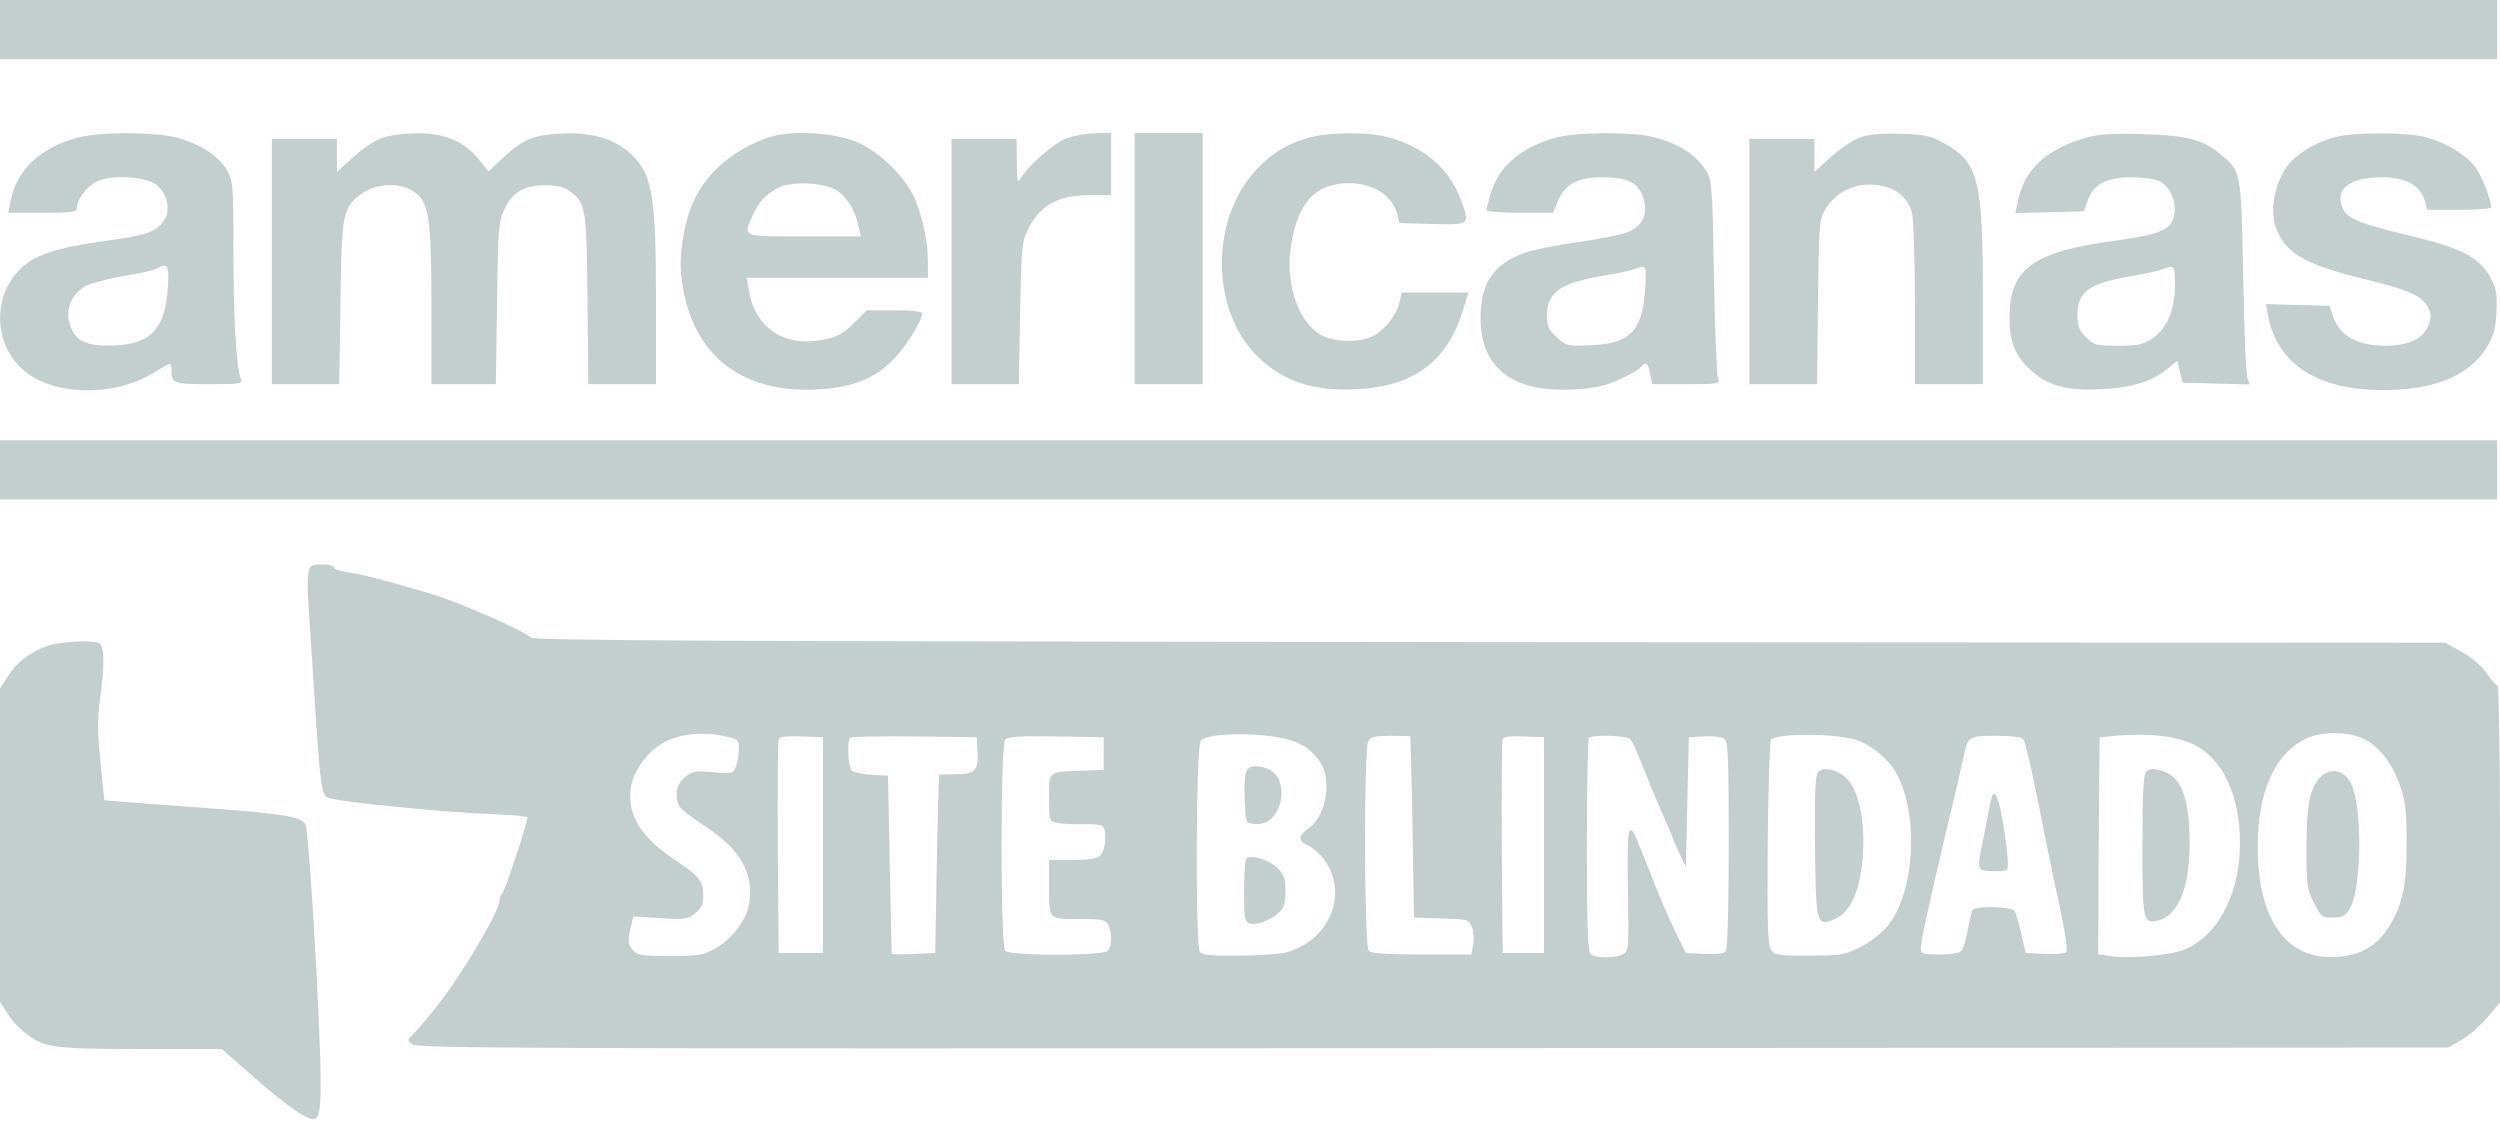 <svg width="4099" height="1846" viewBox="0 0 4099 1846" fill="none" xmlns="http://www.w3.org/2000/svg">
<g clip-path="url(#clip0_240_2)">
<path d="M0 48.451V96.903H2047.08H4094.16V48.451V-6.29425e-05H2047.08H0V48.451Z" fill="#C3CECE"/>
<path d="M126.943 225.784C65.41 242.257 26.648 279.08 16.958 330.924L13.566 348.851H69.77C118.222 348.851 125.974 347.882 125.974 341.098C125.974 327.047 142.448 305.729 158.921 297.492C184.6 285.379 242.742 289.74 258.731 304.76C275.205 320.264 279.566 344.974 269.391 360.963C257.278 379.859 238.866 386.158 176.848 394.395C90.605 406.023 55.235 418.136 31.009 443.331C-12.113 487.906 -9.69 562.521 35.854 604.674C84.306 649.25 186.539 652.157 252.917 610.488C281.019 593.53 281.019 593.53 281.019 605.159C281.019 628.9 283.442 629.869 342.553 629.869C393.911 629.869 398.272 629.384 394.88 621.148C387.612 602.252 382.767 523.76 382.767 414.26C382.767 302.822 382.283 297.008 371.623 278.596C358.542 255.339 327.533 235.474 288.287 225.299C251.948 216.094 161.828 216.094 126.943 225.784ZM275.205 470.948C270.844 538.296 248.557 563.006 189.93 566.398C148.746 568.336 128.397 561.552 118.706 542.172C103.686 513.585 114.346 481.608 143.417 467.557C153.107 463.196 180.724 456.413 204.95 452.052C229.176 448.176 252.433 443.331 256.309 440.908C274.72 430.249 277.627 434.61 275.205 470.948Z" fill="#C3CECE"/>
<path d="M625.994 226.268C614.85 230.144 593.531 244.195 578.996 257.762L552.347 281.987V254.855V227.722H499.051H445.754V428.795V629.869H500.989H556.223L558.161 497.596C560.1 353.696 562.038 341.583 588.686 320.749C617.272 297.976 661.848 297.492 685.589 319.78C703.516 336.738 707.392 368.715 707.392 503.895V629.869H760.204H813.017L814.955 497.596C816.408 375.014 817.377 364.355 827.068 343.036C840.149 314.934 860.015 303.306 895.384 303.791C913.311 303.791 925.424 306.698 934.145 313.481C960.309 332.861 961.763 339.645 963.216 490.329L964.67 629.869H1020.39H1075.62V495.174C1075.62 313.965 1069.33 281.018 1028.63 247.587C1002.46 225.784 966.608 216.578 918.641 219.001C873.581 221.423 856.623 228.691 823.676 259.7L800.904 281.018L784.915 261.153C761.658 232.082 728.711 218.031 683.166 218.516C663.301 218.516 637.622 221.908 625.994 226.268Z" fill="#C3CECE"/>
<path d="M1257.32 226.268C1203.05 245.649 1160.41 281.503 1138.61 327.047C1122.62 359.994 1112.93 414.26 1116.81 450.598C1129.89 577.541 1210.8 645.373 1340.17 638.59C1396.37 635.198 1431.74 622.117 1462.75 591.592C1484.07 570.758 1511.69 526.667 1511.69 513.585C1511.69 510.678 1494.25 508.74 1466.14 508.74H1421.08L1399.77 530.059C1382.81 547.017 1373.12 552.346 1351.31 556.707C1286.39 570.273 1237.94 538.296 1227.76 475.309L1224.37 455.444H1373.12H1521.38V427.342C1521.38 393.426 1510.23 345.943 1496.67 318.81C1479.71 285.863 1441.92 250.009 1408.49 234.505C1369.24 216.578 1295.59 212.702 1257.32 226.268ZM1374.09 313.481C1390.07 325.109 1403.16 347.397 1408 372.592L1411.39 387.612H1318.37C1214.2 387.612 1217.59 389.065 1235.03 351.273C1244.72 329.954 1254.41 319.78 1276.7 307.667C1298.5 296.038 1354.22 299.43 1374.09 313.481Z" fill="#C3CECE"/>
<path d="M1749.59 226.268C1729.24 233.536 1686.11 270.844 1673.03 293.131C1668.19 301.368 1667.22 296.523 1667.22 265.029L1666.73 227.722H1613.44H1560.14V428.795V629.869H1615.37H1670.61L1672.55 514.554C1674 422.012 1675.94 396.333 1682.24 382.766C1703.07 337.222 1731.66 320.264 1786.89 319.78H1821.78V268.906V218.031L1796.58 218.516C1782.53 218.516 1761.21 222.392 1749.59 226.268Z" fill="#C3CECE"/>
<path d="M1860.54 423.95V629.869H1916.26H1971.98V423.95V218.031H1916.26H1860.54V423.95Z" fill="#C3CECE"/>
<path d="M2140.59 227.237C2105.22 238.866 2084.39 251.948 2059.19 279.08C1984.09 360.479 1985.06 507.287 2060.64 583.355C2102.8 625.024 2154.16 642.466 2225.86 638.106C2319.86 633.26 2374.61 591.108 2399.81 504.864L2407.56 479.669H2352.81H2298.06L2294.67 495.174C2290.79 515.039 2270.92 540.718 2251.54 550.893C2228.29 562.521 2185.65 561.552 2163.85 547.986C2126.54 524.729 2106.19 460.289 2117.33 398.755C2128.96 330.439 2158.03 300.399 2211.81 300.399C2251.54 300.399 2282.55 320.264 2291.27 351.757L2294.67 365.808L2348.93 367.262C2411.43 368.715 2410.95 369.2 2393.99 324.625C2375.09 275.204 2333.43 240.319 2275.28 224.815C2240.4 215.609 2174.02 216.578 2140.59 227.237Z" fill="#C3CECE"/>
<path d="M2552.43 225.299C2494.28 241.288 2457.46 272.297 2444.38 316.872C2440.5 329.954 2437.11 342.552 2437.11 344.974C2437.11 346.912 2461.82 348.85 2491.86 348.85H2546.13L2554.36 329.47C2565.99 301.852 2586.83 290.709 2627.53 290.709C2669.2 290.709 2687.12 299.914 2694.87 325.594C2702.14 350.304 2693.91 369.684 2670.65 379.859C2660.96 384.22 2623.17 391.972 2587.31 396.817C2551.46 402.147 2512.21 409.899 2500.58 414.26C2449.23 432.187 2427.42 464.165 2427.42 520.853C2427.42 603.22 2479.75 643.92 2580.04 638.59C2614.44 636.652 2630.43 633.26 2654.18 622.601C2670.65 615.333 2686.64 606.128 2689.54 602.736C2698.27 592.077 2702.14 594.499 2705.53 612.911L2708.93 629.869H2765.13C2816.49 629.869 2820.85 629.384 2816.97 621.148C2815.03 616.787 2811.64 542.172 2810.19 455.444C2808.25 321.233 2806.8 296.038 2799.53 283.441C2783.54 254.37 2750.11 233.051 2704.56 223.361C2670.65 216.093 2581.01 217.062 2552.43 225.299ZM2697.3 474.824C2692.94 542.172 2672.59 563.49 2609.6 565.913C2570.35 567.851 2568.42 567.366 2552.91 553.315C2538.86 540.718 2536.44 535.388 2536.44 516.977C2536.44 479.669 2557.27 464.649 2626.07 452.536C2650.78 448.66 2675.49 443.331 2681.31 440.908C2699.23 433.64 2700.2 435.094 2697.3 474.824Z" fill="#C3CECE"/>
<path d="M3048.57 225.784C3037.43 230.144 3016.11 244.195 3001.57 257.762L2974.92 281.987V254.855V227.722H2921.63H2868.33V428.795V629.869H2923.57H2979.29L2980.74 495.174C2982.19 370.169 2982.68 359.994 2992.37 344.005C3011.26 311.543 3049.06 296.038 3087.82 305.244C3111.56 310.574 3128.52 326.078 3134.81 348.366C3137.24 358.056 3139.66 425.404 3139.66 497.596V629.869H3195.38H3251.1V485.483C3251.1 294.1 3243.83 265.998 3187.63 234.99C3164.37 222.392 3156.13 220.454 3115.43 219.485C3082.97 218.516 3063.11 220.454 3048.57 225.784Z" fill="#C3CECE"/>
<path d="M3422.13 225.299C3354.3 244.195 3317.96 278.111 3307.79 333.346L3304.4 349.335L3360.6 347.881L3416.8 346.428L3422.62 329.47C3430.85 303.306 3454.11 290.709 3493.84 290.709C3511.77 290.709 3532.6 293.131 3539.39 296.523C3562.16 306.698 3572.82 341.583 3560.7 364.355C3552.95 378.89 3530.18 386.158 3466.22 394.879C3332.98 412.806 3294.71 440.908 3294.71 520.853C3294.71 559.614 3303.43 581.902 3326.68 604.19C3355.75 632.291 3388.7 641.497 3446.84 638.106C3496.75 635.198 3526.79 625.993 3552.47 605.643L3569.91 591.592L3574.27 609.519L3578.63 627.446L3633.38 628.9L3688.62 630.353L3684.74 619.209C3682.32 612.911 3679.41 538.296 3677.96 453.021C3674.57 280.534 3675.05 281.018 3640.16 252.432C3611.09 228.691 3585.9 221.908 3512.74 219.97C3464.77 218.516 3440.54 219.97 3422.13 225.299ZM3566.03 469.01C3566.03 508.74 3552.47 539.749 3527.76 555.738C3514.19 564.944 3504.5 566.882 3473.01 566.882C3436.67 566.882 3433.76 565.913 3420.19 552.831C3409.05 541.203 3406.14 534.419 3406.14 517.461C3406.14 478.216 3424.07 465.134 3492.39 453.021C3517.1 449.145 3541.81 443.331 3547.62 440.908C3565.55 434.125 3566.03 434.609 3566.03 469.01Z" fill="#C3CECE"/>
<path d="M3826.7 225.299C3793.27 234.505 3761.29 254.855 3747.73 275.689C3730.28 301.853 3722.53 342.552 3729.8 367.746C3743.85 413.291 3774.86 432.671 3875.64 457.382C3950.25 475.309 3972.06 485.483 3981.75 505.349C3986.59 515.523 3986.59 520.853 3981.26 534.419C3972.06 556.223 3948.32 566.882 3910.52 566.882C3864.01 566.882 3834.94 549.924 3824.28 516.008L3819.43 501.472L3767.59 500.019L3715.26 498.565L3718.66 516.977C3733.19 596.437 3799.08 639.559 3906.65 639.559C3991.92 639.559 4048.13 616.302 4077.2 569.789C4088.83 550.408 4091.73 539.749 4093.19 511.647C4094.64 482.576 4093.19 473.855 4083.5 455.444C4065.57 422.012 4035.04 406.023 3947.83 385.674C3867.89 366.293 3848.99 358.541 3841.24 341.583C3827.19 310.574 3851.9 290.709 3904.22 290.709C3943.95 290.709 3967.7 303.306 3975.45 328.501L3979.81 344.005H4032.14C4060.72 344.005 4084.46 342.067 4084.46 340.129C4084.46 327.047 4068.96 287.802 4058.3 273.751C4042.31 252.917 4010.33 234.02 3976.9 224.815C3944.92 216.578 3857.71 216.578 3826.7 225.299Z" fill="#C3CECE"/>
<path d="M0 770.378V818.829H2047.08H4094.16V770.378V721.927H2047.08H0V770.378Z" fill="#C3CECE"/>
<path d="M505.834 938.02C503.896 945.288 503.896 969.513 505.834 992.77C507.287 1015.54 512.133 1085.8 516.009 1148.3C524.73 1285.9 527.153 1302.37 537.327 1307.7C550.409 1314.49 731.134 1332.41 816.408 1335.32C843.057 1336.29 864.86 1338.71 864.86 1340.65C864.375 1345.5 852.747 1384.74 847.902 1397.82C845.964 1403.15 840.634 1419.63 835.789 1434.16C830.944 1448.7 825.13 1462.75 823.192 1465.66C820.769 1468.08 818.831 1472.92 818.831 1476.32C818.831 1495.21 753.906 1603.74 711.753 1655.59C692.857 1678.84 674.445 1699.68 671.538 1701.61C668.147 1704.04 669.6 1707.43 675.899 1712.27C684.62 1719.06 871.643 1719.54 2349.9 1718.57L4014.21 1717.6L4036.5 1704.52C4049.1 1697.25 4067.99 1680.3 4079.14 1667.21L4099 1643.47V1383.77C4099 1240.84 4097.06 1124.07 4095.12 1124.07C4092.7 1124.07 4084.46 1114.87 4076.71 1103.24C4067.99 1091.13 4051.52 1077.08 4035.53 1068.35L4009.36 1053.82L2441.96 1052.85C1136.19 1051.4 873.581 1050.43 869.705 1045.1C862.922 1035.89 750.999 986.471 707.392 973.874C625.509 949.648 598.861 942.865 565.914 937.535C555.739 936.082 547.502 932.69 547.502 930.268C547.502 927.361 538.781 925.423 528.122 925.423C511.648 925.423 508.741 926.876 505.834 938.02ZM1187.06 1206.93C1210.32 1211.77 1211.29 1212.74 1211.29 1228.24C1211.29 1237.45 1209.35 1250.05 1206.44 1256.83C1202.08 1268.46 1201.11 1268.94 1169.14 1266.04C1140.06 1263.61 1134.73 1264.58 1123.11 1274.27C1109.06 1285.42 1105.18 1305.28 1113.9 1322.24C1116.81 1327.09 1136.19 1342.11 1157.51 1355.67C1214.68 1393.46 1236.48 1432.71 1228.25 1482.61C1223.89 1508.29 1199.66 1540.27 1172.53 1555.29C1153.15 1565.95 1145.39 1567.4 1098.4 1567.4C1049.94 1567.4 1045.1 1566.44 1036.86 1556.74C1029.6 1547.54 1029.11 1542.69 1033.47 1524.28L1038.32 1502.48L1082.41 1505.39C1122.62 1507.81 1127.47 1507.32 1140.06 1497.15C1149.75 1489.4 1153.15 1482.61 1153.15 1470.02C1153.15 1444.82 1146.85 1436.59 1109.54 1411.88C1050.43 1373.11 1027.66 1335.81 1034.44 1290.26C1037.83 1266.04 1061.09 1233.09 1083.86 1220.01C1110.99 1203.53 1149.75 1198.69 1187.06 1206.93ZM2117.82 1214.19C2142.04 1221.95 2162.39 1239.87 2170.14 1261.19C2182.74 1294.14 2169.66 1342.59 2143.98 1359.55C2128.96 1369.24 2128.48 1379.9 2143.01 1385.23C2149.31 1387.65 2159.97 1396.37 2167.24 1404.61C2212.78 1458.87 2183.71 1539.79 2110.55 1561.11C2099.41 1564.01 2064.04 1566.92 2031.09 1566.92C1983.12 1567.4 1970.52 1565.95 1967.13 1560.14C1959.86 1548.51 1960.83 1224.85 1968.59 1214.68C1979.25 1200.63 2073.73 1200.14 2117.82 1214.19ZM3038.4 1211.77C3063.59 1218.07 3093.63 1241.33 3108.17 1266.04C3147.41 1333.38 3139.66 1466.14 3093.63 1519.92C3083.94 1531.07 3064.08 1546.09 3049.54 1553.35C3024.83 1565.47 3017.08 1566.92 2966.69 1566.92C2916.78 1567.4 2910.48 1566.44 2904.19 1557.71C2898.37 1549.48 2897.4 1521.86 2898.37 1382.32C2899.34 1291.23 2901.76 1215.16 2903.7 1212.74C2913.88 1202.56 2999.63 1202.08 3038.4 1211.77ZM3580.57 1214.19C3638.71 1232.12 3673.11 1296.08 3672.63 1384.74C3672.14 1471.95 3630.96 1543.18 3571.85 1560.14C3545.2 1567.4 3488.03 1571.76 3462.35 1567.89L3440.06 1564.5L3441.03 1386.68L3442.48 1208.86L3473.98 1205.96C3514.67 1202.56 3552.95 1205.47 3580.57 1214.19ZM3874.19 1210.8C3900.35 1222.91 3922.15 1250.53 3935.23 1288.81C3944.44 1314.97 3945.89 1330.48 3945.89 1383.29C3945.89 1455.48 3938.14 1487.94 3913.43 1524.77C3894.53 1552.38 3868.86 1566.44 3831.55 1568.86C3749.18 1574.67 3701.7 1508.78 3701.7 1388.13C3701.7 1298.01 3730.28 1234.54 3781.64 1210.8C3806.84 1199.17 3848.51 1199.17 3874.19 1210.8ZM1349.38 1385.71V1562.56H1313.04H1276.7L1275.24 1390.56C1274.76 1296.08 1275.24 1215.65 1276.7 1212.26C1278.15 1207.89 1288.81 1206.44 1314.01 1207.41L1349.38 1208.86V1385.71ZM1602.78 1232.12C1604.71 1263.13 1598.9 1269.43 1566.92 1269.43C1552.39 1269.43 1540.27 1269.91 1539.79 1270.4C1539.31 1271.37 1537.37 1337.26 1535.91 1417.2L1533.49 1562.56L1498.61 1564.01C1479.23 1564.98 1462.75 1564.98 1462.27 1564.01C1461.78 1563.04 1460.33 1497.15 1458.88 1417.2L1455.97 1271.85L1429.32 1270.4C1414.78 1269.43 1400.25 1266.52 1396.86 1263.61C1390.56 1258.28 1388.14 1215.65 1393.95 1209.35C1395.89 1207.89 1443.37 1206.93 1499.09 1207.41L1601.32 1208.86L1602.78 1232.12ZM1809.66 1235.51V1262.16L1775.75 1263.61C1717.61 1265.55 1720.03 1263.61 1720.03 1307.7C1720.03 1345.98 1720.03 1345.98 1733.6 1349.37C1740.86 1350.83 1759.28 1351.8 1773.81 1351.31C1788.83 1350.83 1803.37 1351.8 1806.76 1353.73C1814.99 1359.06 1813.54 1393.46 1804.34 1402.18C1799.01 1408 1786.89 1409.94 1758.31 1409.94H1720.03V1455.48C1720.03 1508.78 1718.09 1506.84 1773.33 1506.84C1806.27 1506.84 1812.57 1508.29 1816.93 1516.05C1823.72 1528.64 1823.23 1551.9 1815.96 1559.17C1807.73 1567.4 1656.56 1567.4 1648.32 1559.17C1640.08 1550.93 1640.08 1220.49 1648.32 1212.26C1652.68 1207.89 1675.94 1206.44 1732.14 1207.41L1809.66 1208.86V1235.51ZM2312.11 1207.41C2312.59 1208.38 2314.53 1275.24 2315.98 1356.64L2318.41 1504.42L2363.47 1505.87C2407.56 1507.32 2408.53 1507.32 2413.37 1520.41C2416.28 1527.67 2417.25 1540.27 2415.31 1548.99L2412.4 1564.98H2331.49C2274.8 1564.98 2248.15 1563.04 2244.28 1559.17C2236.52 1551.42 2236.04 1229.7 2243.31 1215.65C2247.67 1207.89 2253.97 1206.44 2279.64 1206.44C2297.09 1206.44 2311.62 1206.93 2312.11 1207.41ZM2531.59 1385.71V1562.56H2497.68H2463.76L2462.31 1390.56C2461.82 1296.08 2462.31 1215.65 2463.76 1212.26C2465.21 1207.89 2475.39 1206.44 2498.65 1207.41L2531.59 1208.86V1385.71ZM2673.56 1212.26C2676.46 1215.65 2687.61 1241.33 2698.75 1269.43C2709.89 1297.53 2724.43 1331.93 2730.73 1345.98C2737.03 1360.03 2742.36 1372.14 2742.36 1373.11C2742.36 1374.57 2747.2 1385.71 2753.5 1398.79L2764.16 1422.05L2766.58 1315.46L2769.01 1208.86L2794.68 1207.41C2809.7 1206.44 2823.76 1208.38 2827.63 1211.77C2833.45 1216.13 2834.42 1246.17 2834.42 1385.23C2834.42 1477.28 2832.48 1555.78 2830.05 1559.17C2827.63 1563.53 2816.97 1564.98 2795.17 1564.01L2764.16 1562.56L2746.23 1526.22C2736.54 1506.36 2718.13 1463.72 2706.02 1431.74C2677.43 1360.03 2677.43 1359.55 2672.1 1361.97C2669.2 1363.42 2667.74 1401.7 2669.2 1461.78C2670.65 1555.78 2670.65 1559.17 2660.96 1564.5C2647.88 1571.76 2614.93 1571.28 2607.66 1564.01C2603.3 1559.65 2601.85 1513.14 2601.85 1385.71C2601.85 1290.75 2603.3 1211.29 2605.24 1209.83C2611.05 1204.02 2668.23 1205.96 2673.56 1212.26ZM3317.48 1212.26C3320.38 1215.65 3330.56 1258.77 3340.25 1308.19C3349.94 1357.61 3365.44 1433.68 3375.13 1477.28C3385.79 1526.22 3390.64 1558.2 3387.73 1561.11C3385.31 1563.53 3369.32 1564.98 3352.36 1564.01L3321.35 1562.56L3314.09 1531.07C3310.21 1513.62 3304.88 1496.67 3302.94 1493.27C3298.1 1486.49 3238.5 1485.04 3234.14 1491.82C3232.69 1494.73 3229.3 1509.26 3226.39 1524.77C3223.48 1540.27 3219.12 1555.78 3216.21 1558.68C3213.31 1562.56 3199.26 1564.98 3180.36 1564.98C3152.26 1564.98 3149.35 1564.01 3149.35 1554.81C3149.35 1543.18 3161.95 1486.01 3192.96 1354.22C3206.04 1300.92 3217.67 1249.56 3219.6 1240.36C3226.39 1207.41 3227.84 1206.44 3272.42 1206.44C3299.07 1206.44 3314.57 1208.38 3317.48 1212.26Z" fill="#C3CECE"/>
<path d="M2045.62 1261.19C2041.26 1266.04 2039.81 1282.03 2040.78 1309.16C2042.23 1348.89 2042.23 1349.37 2055.31 1350.83C2074.21 1353.25 2087.78 1344.04 2096.5 1324.18C2104.74 1303.83 2101.83 1279.12 2089.23 1267.49C2076.15 1255.86 2052.41 1252.47 2045.62 1261.19Z" fill="#C3CECE"/>
<path d="M2043.69 1408C2041.26 1409.94 2039.81 1434.16 2039.81 1461.3C2039.81 1505.39 2040.78 1511.2 2049.02 1514.11C2060.16 1517.5 2082.45 1509.26 2096.98 1496.18C2105.22 1487.94 2107.64 1480.68 2107.64 1460.81C2107.64 1439.98 2105.7 1434.16 2094.08 1422.53C2080.02 1409.45 2050.47 1400.73 2043.69 1408Z" fill="#C3CECE"/>
<path d="M2980.74 1266.04C2976.38 1271.37 2974.92 1303.34 2975.89 1388.13C2977.35 1517.01 2978.32 1519.44 3008.36 1506.84C3031.13 1497.63 3046.63 1467.11 3052.45 1421.57C3060.68 1357.12 3050.02 1297.05 3026.77 1275.24C3012.23 1261.19 2988.49 1256.83 2980.74 1266.04Z" fill="#C3CECE"/>
<path d="M3519.04 1265.07C3514.19 1269.91 3512.74 1300.92 3512.74 1386.2C3512.74 1510.23 3513.71 1515.08 3538.42 1509.26C3571.85 1500.54 3590.26 1455.97 3590.26 1380.38C3590.26 1327.57 3581.54 1290.75 3564.58 1275.24C3550.53 1262.16 3526.79 1256.83 3519.04 1265.07Z" fill="#C3CECE"/>
<path d="M3803.45 1275.24C3786.97 1293.17 3781.64 1321.27 3781.64 1390.56C3781.64 1450.64 3782.61 1457.9 3793.76 1480.19C3805.38 1502.96 3806.84 1504.42 3824.76 1504.42C3841.24 1504.42 3845.6 1501.99 3852.87 1489.4C3872.73 1455.48 3873.7 1321.27 3854.32 1283.96C3842.69 1261.68 3819.92 1257.8 3803.45 1275.24Z" fill="#C3CECE"/>
<path d="M3260.79 1328.05C3257.88 1345.01 3253.04 1369.72 3250.13 1383.29C3241.41 1426.9 3241.41 1426.9 3265.15 1428.35C3276.78 1429.32 3288.41 1427.86 3290.83 1425.44C3296.64 1419.63 3281.14 1316.43 3272.9 1304.8C3268.06 1298.01 3266.12 1301.41 3260.79 1328.05Z" fill="#C3CECE"/>
<path d="M77.522 1059.15C48.936 1069.32 26.648 1086.28 12.113 1110.02L0 1128.92V1385.71V1642.5L12.113 1661.4C18.412 1672.06 31.494 1686.59 41.184 1693.38C73.162 1718.09 84.306 1719.54 229.176 1720.03H363.871L408.931 1759.76C433.641 1782.04 466.588 1808.69 481.608 1818.87C522.308 1846.48 525.699 1843.09 525.699 1772.84C525.699 1687.56 508.257 1387.16 501.473 1353.73C498.566 1339.68 468.526 1334.35 341.583 1325.15C285.864 1321.27 224.331 1316.43 205.435 1314.97L171.034 1312.07L164.735 1249.56C159.89 1201.11 159.406 1178.82 163.766 1147.33C172.003 1089.19 171.518 1058.18 161.828 1054.3C147.777 1048.97 99.326 1051.88 77.522 1059.15Z" fill="#C3CECE"/>
</g>
<defs>
<clipPath id="clip0_240_2">
<rect width="4099" height="1846" fill="white"/>
</clipPath>
</defs>
</svg>
